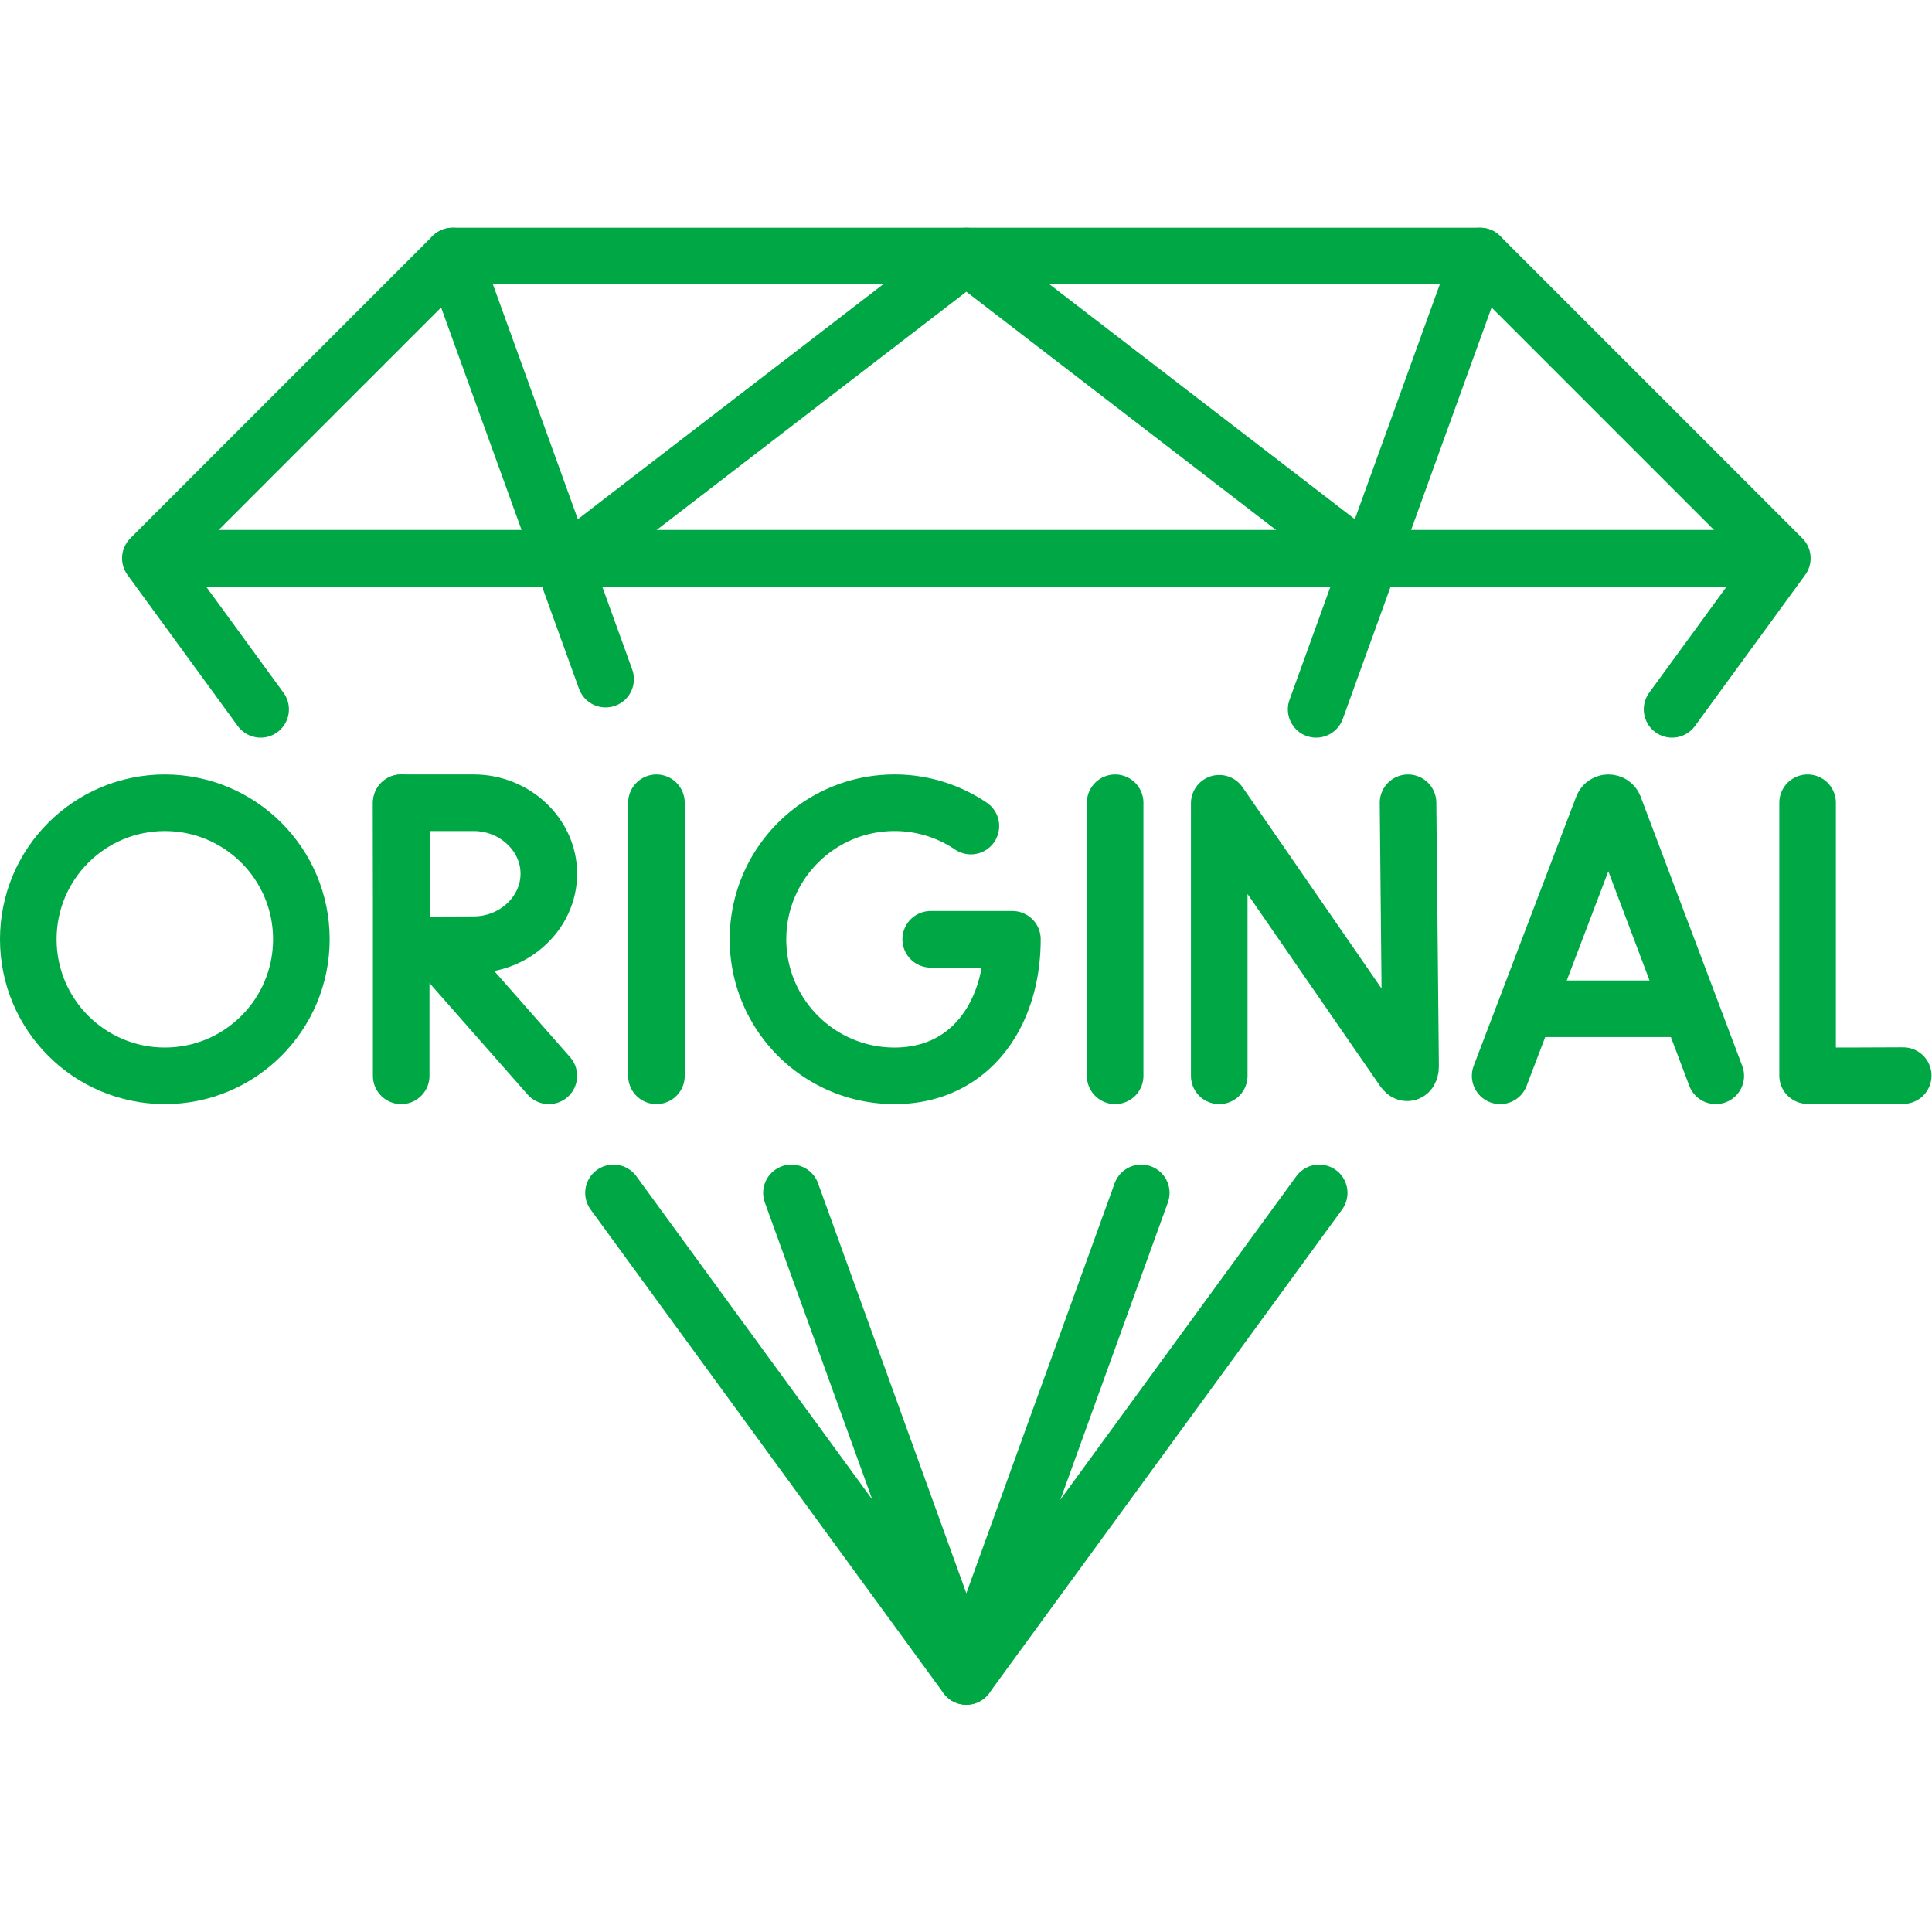 <?xml version="1.0" encoding="UTF-8"?>
<svg xmlns="http://www.w3.org/2000/svg" xmlns:xlink="http://www.w3.org/1999/xlink" version="1.1" width="512" height="512" x="0" y="0" viewBox="0 0 682.667 682.667" style="enable-background:new 0 0 512 512" xml:space="preserve" class="">
  <g>
    <defs>
      <clipPath id="a">
        <path d="M0 512h512V0H0Z" fill="#00a745" opacity="1" data-original="#000000"></path>
      </clipPath>
    </defs>
    <g clip-path="url(#a)" transform="matrix(1.333 0 0 -1.333 0 682.667)">
      <path d="m0 0 27.181 71.365c.555 1.359 2.477 1.361 3.035.003L57.15 0" style="stroke-linecap: round; stroke-linejoin: round; stroke-miterlimit: 10; stroke-dasharray: none; stroke-opacity: 1;" transform="translate(397.658 226.951)" fill="none" stroke="#00A745" stroke-width="15px" stroke-linecap="round" stroke-linejoin="round" stroke-miterlimit="10" stroke-dasharray="none" stroke-opacity="" data-original="#000000" class="" opacity="1"></path>
      <path d="M0 0h40.333" style="stroke-linecap: round; stroke-linejoin: round; stroke-miterlimit: 10; stroke-dasharray: none; stroke-opacity: 1;" transform="translate(406.135 244.725)" fill="none" stroke="#00A745" stroke-width="15px" stroke-linecap="round" stroke-linejoin="round" stroke-miterlimit="10" stroke-dasharray="none" stroke-opacity="" data-original="#000000" class="" opacity="1"></path>
      <path d="M0 0v72.25L48.848 1.515c.905-1.308 1.875-.667 1.875.923l-.676 69.947" style="stroke-linecap: round; stroke-linejoin: round; stroke-miterlimit: 10; stroke-dasharray: none; stroke-opacity: 1;" transform="translate(323.192 226.951)" fill="none" stroke="#00A745" stroke-width="15px" stroke-linecap="round" stroke-linejoin="round" stroke-miterlimit="10" stroke-dasharray="none" stroke-opacity="" data-original="#000000" class="" opacity="1"></path>
      <path d="M0 0v-72.324c.8-.137 25.347 0 25.347 0" style="stroke-linecap: round; stroke-linejoin: round; stroke-miterlimit: 10; stroke-dasharray: none; stroke-opacity: 1;" transform="translate(479.153 299.336)" fill="none" stroke="#00A745" stroke-width="15px" stroke-linecap="round" stroke-linejoin="round" stroke-miterlimit="10" stroke-dasharray="none" stroke-opacity="" data-original="#000000" class="" opacity="1"></path>
      <path d="M0 0v-72.385" style="stroke-linecap: round; stroke-linejoin: round; stroke-miterlimit: 10; stroke-dasharray: none; stroke-opacity: 1;" transform="translate(174.007 299.336)" fill="none" stroke="#00A745" stroke-width="15px" stroke-linecap="round" stroke-linejoin="round" stroke-miterlimit="10" stroke-dasharray="none" stroke-opacity="" data-original="#000000" class="" opacity="1"></path>
      <path d="M0 0v-72.385" style="stroke-linecap: round; stroke-linejoin: round; stroke-miterlimit: 10; stroke-dasharray: none; stroke-opacity: 1;" transform="translate(295.597 299.336)" fill="none" stroke="#00A745" stroke-width="15px" stroke-linecap="round" stroke-linejoin="round" stroke-miterlimit="10" stroke-dasharray="none" stroke-opacity="" data-original="#000000" class="" opacity="1"></path>
      <path d="M0 0a36.028 36.028 0 0 1-20.236 6.181c-19.988 0-36.192-16.204-36.192-36.193 0-19.988 16.204-36.192 36.192-36.192 19.989 0 31.244 16.204 31.244 36.192h-21.654" style="stroke-linecap: round; stroke-linejoin: round; stroke-miterlimit: 10; stroke-dasharray: none; stroke-opacity: 1;" transform="translate(257.356 293.155)" fill="none" stroke="#00A745" stroke-width="15px" stroke-linecap="round" stroke-linejoin="round" stroke-miterlimit="10" stroke-dasharray="none" stroke-opacity="" data-original="#000000" class="" opacity="1"></path>
      <path d="m0 0 30.407-34.548" style="stroke-linecap: round; stroke-linejoin: round; stroke-miterlimit: 10; stroke-dasharray: none; stroke-opacity: 1;" transform="translate(115.075 261.499)" fill="none" stroke="#00A745" stroke-width="15px" stroke-linecap="round" stroke-linejoin="round" stroke-miterlimit="10" stroke-dasharray="none" stroke-opacity="" data-original="#000000" class="" opacity="1"></path>
      <path d="M0 0v-72.385" style="stroke-linecap: round; stroke-linejoin: round; stroke-miterlimit: 10; stroke-dasharray: none; stroke-opacity: 1;" transform="translate(106.347 299.336)" fill="none" stroke="#00A745" stroke-width="15px" stroke-linecap="round" stroke-linejoin="round" stroke-miterlimit="10" stroke-dasharray="none" stroke-opacity="" data-original="#000000" class="" opacity="1"></path>
      <path d="M0 0c0-10.39-9.11-18.812-19.876-18.812-5.34 0-19.102-.084-19.102-.084S-39.064-5.237-39.064 0c0 4.301-.048 18.812-.048 18.812h19.236C-9.11 18.812 0 10.39 0 0Z" style="stroke-linecap: round; stroke-linejoin: round; stroke-miterlimit: 10; stroke-dasharray: none; stroke-opacity: 1;" transform="translate(145.482 280.524)" fill="none" stroke="#00A745" stroke-width="15px" stroke-linecap="round" stroke-linejoin="round" stroke-miterlimit="10" stroke-dasharray="none" stroke-opacity="" data-original="#000000" class="" opacity="1"></path>
      <path d="M0 0c0-19.988-16.204-36.192-36.192-36.192-19.989 0-36.193 16.204-36.193 36.192s16.204 36.192 36.193 36.192C-16.204 36.192 0 19.988 0 0Z" style="stroke-linecap: round; stroke-linejoin: round; stroke-miterlimit: 10; stroke-dasharray: none; stroke-opacity: 1;" transform="translate(79.885 263.144)" fill="none" stroke="#00A745" stroke-width="15px" stroke-linecap="round" stroke-linejoin="round" stroke-miterlimit="10" stroke-dasharray="none" stroke-opacity="" data-original="#000000" class="" opacity="1"></path>
      <path d="M0 0h416.576" style="stroke-linecap: round; stroke-linejoin: round; stroke-miterlimit: 10; stroke-dasharray: none; stroke-opacity: 1;" transform="translate(47.869 364.15)" fill="none" stroke="#00A745" stroke-width="15px" stroke-linecap="round" stroke-linejoin="round" stroke-miterlimit="10" stroke-dasharray="none" stroke-opacity="" data-original="#000000" class="" opacity="1"></path>
      <path d="m0 0 104.144 80.11L208.288 0" style="stroke-linecap: round; stroke-linejoin: round; stroke-miterlimit: 10; stroke-dasharray: none; stroke-opacity: 1;" transform="translate(152.013 364.15)" fill="none" stroke="#00A745" stroke-width="15px" stroke-linecap="round" stroke-linejoin="round" stroke-miterlimit="10" stroke-dasharray="none" stroke-opacity="" data-original="#000000" class="" opacity="1"></path>
      <path d="m0 0 93.535-128.177L187.069 0" style="stroke-linecap: round; stroke-linejoin: round; stroke-miterlimit: 10; stroke-dasharray: none; stroke-opacity: 1;" transform="translate(162.622 195.917)" fill="none" stroke="#00A745" stroke-width="15px" stroke-linecap="round" stroke-linejoin="round" stroke-miterlimit="10" stroke-dasharray="none" stroke-opacity="" data-original="#000000" class="" opacity="1"></path>
      <path d="m0 0 29.229 40.056-80.111 80.11h-272.376l-80.111-80.11L-374.14 0" style="stroke-linecap: round; stroke-linejoin: round; stroke-miterlimit: 10; stroke-dasharray: none; stroke-opacity: 1;" transform="translate(443.227 324.094)" fill="none" stroke="#00A745" stroke-width="15px" stroke-linecap="round" stroke-linejoin="round" stroke-miterlimit="10" stroke-dasharray="none" stroke-opacity="" data-original="#000000" class="" opacity="1"></path>
      <path d="m0 0 43.464 120.166" style="stroke-linecap: round; stroke-linejoin: round; stroke-miterlimit: 10; stroke-dasharray: none; stroke-opacity: 1;" transform="translate(348.88 324.094)" fill="none" stroke="#00A745" stroke-width="15px" stroke-linecap="round" stroke-linejoin="round" stroke-miterlimit="10" stroke-dasharray="none" stroke-opacity="" data-original="#000000" class="" opacity="1"></path>
      <path d="m0 0 40.567-112.154" style="stroke-linecap: round; stroke-linejoin: round; stroke-miterlimit: 10; stroke-dasharray: none; stroke-opacity: 1;" transform="translate(119.968 444.26)" fill="none" stroke="#00A745" stroke-width="15px" stroke-linecap="round" stroke-linejoin="round" stroke-miterlimit="10" stroke-dasharray="none" stroke-opacity="" data-original="#000000" class="" opacity="1"></path>
      <path d="m0 0 46.362-128.177L92.724 0" style="stroke-linecap: round; stroke-linejoin: round; stroke-miterlimit: 10; stroke-dasharray: none; stroke-opacity: 1;" transform="translate(209.795 195.917)" fill="none" stroke="#00A745" stroke-width="15px" stroke-linecap="round" stroke-linejoin="round" stroke-miterlimit="10" stroke-dasharray="none" stroke-opacity="" data-original="#000000" class="" opacity="1"></path>
    </g>
  </g>
</svg>
